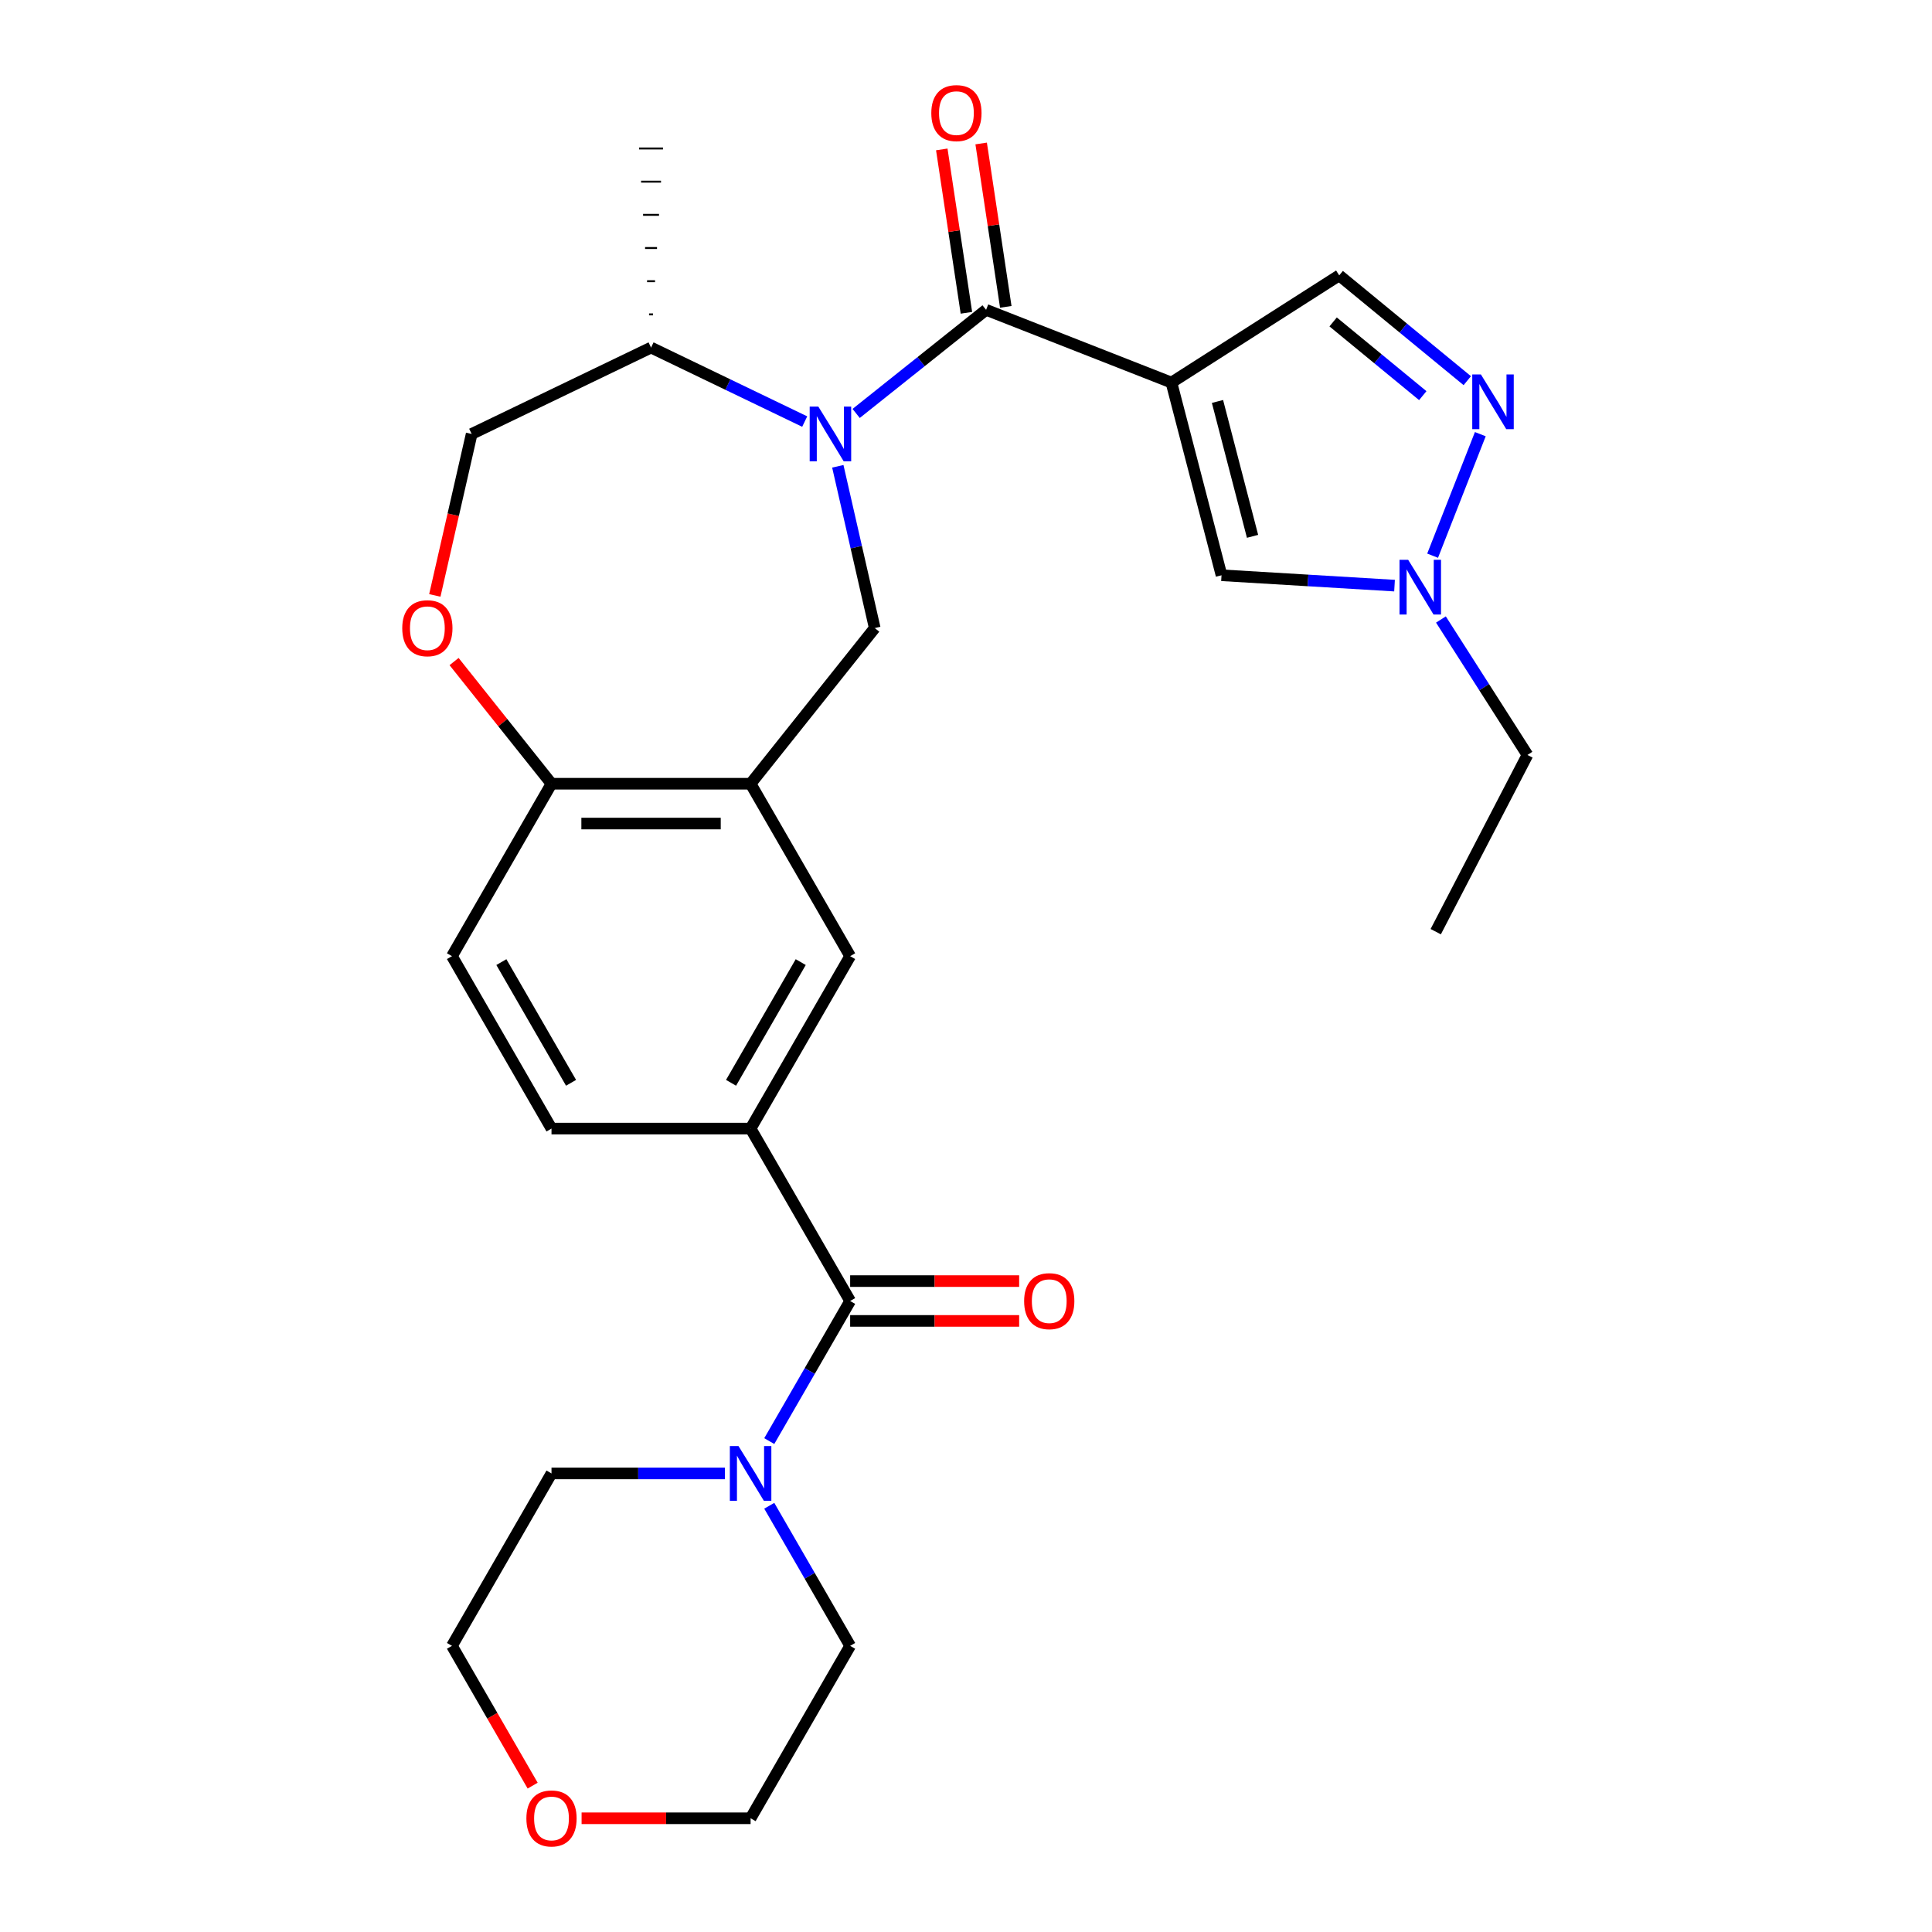 <?xml version='1.0' encoding='iso-8859-1'?>
<svg version='1.1' baseProfile='full'
              xmlns='http://www.w3.org/2000/svg'
                      xmlns:rdkit='http://www.rdkit.org/xml'
                      xmlns:xlink='http://www.w3.org/1999/xlink'
                  xml:space='preserve'
width='1000px' height='1000px' viewBox='0 0 1000 1000'>
<!-- END OF HEADER -->
<rect style='opacity:1.0;fill:#FFFFFF;stroke:none' width='1000' height='1000' x='0' y='0'> </rect>
<path class='bond-1' d='M 443.147,213.998 L 476.774,187.181' style='fill:none;fill-rule:evenodd;stroke:#0000FF;stroke-width:6px;stroke-linecap:butt;stroke-linejoin:miter;stroke-opacity:1' />
<path class='bond-1' d='M 476.774,187.181 L 510.401,160.364' style='fill:none;fill-rule:evenodd;stroke:#000000;stroke-width:6px;stroke-linecap:butt;stroke-linejoin:miter;stroke-opacity:1' />
<path class='bond-3' d='M 433.65,241.353 L 443.206,283.22' style='fill:none;fill-rule:evenodd;stroke:#0000FF;stroke-width:6px;stroke-linecap:butt;stroke-linejoin:miter;stroke-opacity:1' />
<path class='bond-3' d='M 443.206,283.22 L 452.762,325.087' style='fill:none;fill-rule:evenodd;stroke:#000000;stroke-width:6px;stroke-linecap:butt;stroke-linejoin:miter;stroke-opacity:1' />
<path class='bond-14' d='M 416.514,218.204 L 376.748,199.054' style='fill:none;fill-rule:evenodd;stroke:#0000FF;stroke-width:6px;stroke-linecap:butt;stroke-linejoin:miter;stroke-opacity:1' />
<path class='bond-14' d='M 376.748,199.054 L 336.983,179.904' style='fill:none;fill-rule:evenodd;stroke:#000000;stroke-width:6px;stroke-linecap:butt;stroke-linejoin:miter;stroke-opacity:1' />
<path class='bond-0' d='M 606.331,198.014 L 510.401,160.364' style='fill:none;fill-rule:evenodd;stroke:#000000;stroke-width:6px;stroke-linecap:butt;stroke-linejoin:miter;stroke-opacity:1' />
<path class='bond-6' d='M 606.331,198.014 L 632.257,297.753' style='fill:none;fill-rule:evenodd;stroke:#000000;stroke-width:6px;stroke-linecap:butt;stroke-linejoin:miter;stroke-opacity:1' />
<path class='bond-6' d='M 630.167,207.789 L 648.316,277.607' style='fill:none;fill-rule:evenodd;stroke:#000000;stroke-width:6px;stroke-linecap:butt;stroke-linejoin:miter;stroke-opacity:1' />
<path class='bond-10' d='M 606.331,198.014 L 693.176,142.535' style='fill:none;fill-rule:evenodd;stroke:#000000;stroke-width:6px;stroke-linecap:butt;stroke-linejoin:miter;stroke-opacity:1' />
<path class='bond-15' d='M 520.591,158.828 L 514.218,116.545' style='fill:none;fill-rule:evenodd;stroke:#000000;stroke-width:6px;stroke-linecap:butt;stroke-linejoin:miter;stroke-opacity:1' />
<path class='bond-15' d='M 514.218,116.545 L 507.845,74.262' style='fill:none;fill-rule:evenodd;stroke:#FF0000;stroke-width:6px;stroke-linecap:butt;stroke-linejoin:miter;stroke-opacity:1' />
<path class='bond-15' d='M 500.211,161.9 L 493.838,119.617' style='fill:none;fill-rule:evenodd;stroke:#000000;stroke-width:6px;stroke-linecap:butt;stroke-linejoin:miter;stroke-opacity:1' />
<path class='bond-15' d='M 493.838,119.617 L 487.464,77.334' style='fill:none;fill-rule:evenodd;stroke:#FF0000;stroke-width:6px;stroke-linecap:butt;stroke-linejoin:miter;stroke-opacity:1' />
<path class='bond-2' d='M 440.036,673.398 L 388.509,584.151' style='fill:none;fill-rule:evenodd;stroke:#000000;stroke-width:6px;stroke-linecap:butt;stroke-linejoin:miter;stroke-opacity:1' />
<path class='bond-8' d='M 440.036,673.398 L 419.104,709.653' style='fill:none;fill-rule:evenodd;stroke:#000000;stroke-width:6px;stroke-linecap:butt;stroke-linejoin:miter;stroke-opacity:1' />
<path class='bond-8' d='M 419.104,709.653 L 398.172,745.908' style='fill:none;fill-rule:evenodd;stroke:#0000FF;stroke-width:6px;stroke-linecap:butt;stroke-linejoin:miter;stroke-opacity:1' />
<path class='bond-16' d='M 440.036,683.703 L 483.775,683.703' style='fill:none;fill-rule:evenodd;stroke:#000000;stroke-width:6px;stroke-linecap:butt;stroke-linejoin:miter;stroke-opacity:1' />
<path class='bond-16' d='M 483.775,683.703 L 527.513,683.703' style='fill:none;fill-rule:evenodd;stroke:#FF0000;stroke-width:6px;stroke-linecap:butt;stroke-linejoin:miter;stroke-opacity:1' />
<path class='bond-16' d='M 440.036,663.092 L 483.775,663.092' style='fill:none;fill-rule:evenodd;stroke:#000000;stroke-width:6px;stroke-linecap:butt;stroke-linejoin:miter;stroke-opacity:1' />
<path class='bond-16' d='M 483.775,663.092 L 527.513,663.092' style='fill:none;fill-rule:evenodd;stroke:#FF0000;stroke-width:6px;stroke-linecap:butt;stroke-linejoin:miter;stroke-opacity:1' />
<path class='bond-4' d='M 452.762,325.087 L 388.509,405.657' style='fill:none;fill-rule:evenodd;stroke:#000000;stroke-width:6px;stroke-linecap:butt;stroke-linejoin:miter;stroke-opacity:1' />
<path class='bond-12' d='M 388.509,405.657 L 440.036,494.904' style='fill:none;fill-rule:evenodd;stroke:#000000;stroke-width:6px;stroke-linecap:butt;stroke-linejoin:miter;stroke-opacity:1' />
<path class='bond-13' d='M 388.509,405.657 L 285.456,405.657' style='fill:none;fill-rule:evenodd;stroke:#000000;stroke-width:6px;stroke-linecap:butt;stroke-linejoin:miter;stroke-opacity:1' />
<path class='bond-13' d='M 373.051,426.268 L 300.914,426.268' style='fill:none;fill-rule:evenodd;stroke:#000000;stroke-width:6px;stroke-linecap:butt;stroke-linejoin:miter;stroke-opacity:1' />
<path class='bond-5' d='M 759.46,197.037 L 726.318,169.786' style='fill:none;fill-rule:evenodd;stroke:#0000FF;stroke-width:6px;stroke-linecap:butt;stroke-linejoin:miter;stroke-opacity:1' />
<path class='bond-5' d='M 726.318,169.786 L 693.176,142.535' style='fill:none;fill-rule:evenodd;stroke:#000000;stroke-width:6px;stroke-linecap:butt;stroke-linejoin:miter;stroke-opacity:1' />
<path class='bond-5' d='M 736.427,204.782 L 713.228,185.706' style='fill:none;fill-rule:evenodd;stroke:#0000FF;stroke-width:6px;stroke-linecap:butt;stroke-linejoin:miter;stroke-opacity:1' />
<path class='bond-5' d='M 713.228,185.706 L 690.028,166.63' style='fill:none;fill-rule:evenodd;stroke:#000000;stroke-width:6px;stroke-linecap:butt;stroke-linejoin:miter;stroke-opacity:1' />
<path class='bond-29' d='M 766.208,224.722 L 741.519,287.629' style='fill:none;fill-rule:evenodd;stroke:#0000FF;stroke-width:6px;stroke-linecap:butt;stroke-linejoin:miter;stroke-opacity:1' />
<path class='bond-7' d='M 632.257,297.753 L 677.034,300.435' style='fill:none;fill-rule:evenodd;stroke:#000000;stroke-width:6px;stroke-linecap:butt;stroke-linejoin:miter;stroke-opacity:1' />
<path class='bond-7' d='M 677.034,300.435 L 721.81,303.118' style='fill:none;fill-rule:evenodd;stroke:#0000FF;stroke-width:6px;stroke-linecap:butt;stroke-linejoin:miter;stroke-opacity:1' />
<path class='bond-23' d='M 745.818,320.652 L 768.212,355.707' style='fill:none;fill-rule:evenodd;stroke:#0000FF;stroke-width:6px;stroke-linecap:butt;stroke-linejoin:miter;stroke-opacity:1' />
<path class='bond-23' d='M 768.212,355.707 L 790.605,390.761' style='fill:none;fill-rule:evenodd;stroke:#000000;stroke-width:6px;stroke-linecap:butt;stroke-linejoin:miter;stroke-opacity:1' />
<path class='bond-21' d='M 398.172,779.381 L 419.104,815.636' style='fill:none;fill-rule:evenodd;stroke:#0000FF;stroke-width:6px;stroke-linecap:butt;stroke-linejoin:miter;stroke-opacity:1' />
<path class='bond-21' d='M 419.104,815.636 L 440.036,851.891' style='fill:none;fill-rule:evenodd;stroke:#000000;stroke-width:6px;stroke-linecap:butt;stroke-linejoin:miter;stroke-opacity:1' />
<path class='bond-22' d='M 375.193,762.645 L 330.324,762.645' style='fill:none;fill-rule:evenodd;stroke:#0000FF;stroke-width:6px;stroke-linecap:butt;stroke-linejoin:miter;stroke-opacity:1' />
<path class='bond-22' d='M 330.324,762.645 L 285.456,762.645' style='fill:none;fill-rule:evenodd;stroke:#000000;stroke-width:6px;stroke-linecap:butt;stroke-linejoin:miter;stroke-opacity:1' />
<path class='bond-9' d='M 388.509,584.151 L 440.036,494.904' style='fill:none;fill-rule:evenodd;stroke:#000000;stroke-width:6px;stroke-linecap:butt;stroke-linejoin:miter;stroke-opacity:1' />
<path class='bond-9' d='M 378.389,560.459 L 414.458,497.986' style='fill:none;fill-rule:evenodd;stroke:#000000;stroke-width:6px;stroke-linecap:butt;stroke-linejoin:miter;stroke-opacity:1' />
<path class='bond-30' d='M 388.509,584.151 L 285.456,584.151' style='fill:none;fill-rule:evenodd;stroke:#000000;stroke-width:6px;stroke-linecap:butt;stroke-linejoin:miter;stroke-opacity:1' />
<path class='bond-11' d='M 225.06,308.19 L 234.597,266.404' style='fill:none;fill-rule:evenodd;stroke:#FF0000;stroke-width:6px;stroke-linecap:butt;stroke-linejoin:miter;stroke-opacity:1' />
<path class='bond-11' d='M 234.597,266.404 L 244.135,224.617' style='fill:none;fill-rule:evenodd;stroke:#000000;stroke-width:6px;stroke-linecap:butt;stroke-linejoin:miter;stroke-opacity:1' />
<path class='bond-28' d='M 235.028,342.423 L 260.242,374.04' style='fill:none;fill-rule:evenodd;stroke:#FF0000;stroke-width:6px;stroke-linecap:butt;stroke-linejoin:miter;stroke-opacity:1' />
<path class='bond-28' d='M 260.242,374.04 L 285.456,405.657' style='fill:none;fill-rule:evenodd;stroke:#000000;stroke-width:6px;stroke-linecap:butt;stroke-linejoin:miter;stroke-opacity:1' />
<path class='bond-19' d='M 285.456,405.657 L 233.929,494.904' style='fill:none;fill-rule:evenodd;stroke:#000000;stroke-width:6px;stroke-linecap:butt;stroke-linejoin:miter;stroke-opacity:1' />
<path class='bond-17' d='M 336.983,179.904 L 244.135,224.617' style='fill:none;fill-rule:evenodd;stroke:#000000;stroke-width:6px;stroke-linecap:butt;stroke-linejoin:miter;stroke-opacity:1' />
<path class='bond-26' d='M 338.013,162.728 L 335.952,162.728' style='fill:none;fill-rule:evenodd;stroke:#000000;stroke-width:1.0px;stroke-linecap:butt;stroke-linejoin:miter;stroke-opacity:1' />
<path class='bond-26' d='M 339.044,145.553 L 334.922,145.553' style='fill:none;fill-rule:evenodd;stroke:#000000;stroke-width:1.0px;stroke-linecap:butt;stroke-linejoin:miter;stroke-opacity:1' />
<path class='bond-26' d='M 340.074,128.377 L 333.891,128.377' style='fill:none;fill-rule:evenodd;stroke:#000000;stroke-width:1.0px;stroke-linecap:butt;stroke-linejoin:miter;stroke-opacity:1' />
<path class='bond-26' d='M 341.105,111.202 L 332.86,111.202' style='fill:none;fill-rule:evenodd;stroke:#000000;stroke-width:1.0px;stroke-linecap:butt;stroke-linejoin:miter;stroke-opacity:1' />
<path class='bond-26' d='M 342.135,94.026 L 331.83,94.026' style='fill:none;fill-rule:evenodd;stroke:#000000;stroke-width:1.0px;stroke-linecap:butt;stroke-linejoin:miter;stroke-opacity:1' />
<path class='bond-26' d='M 343.166,76.851 L 330.799,76.851' style='fill:none;fill-rule:evenodd;stroke:#000000;stroke-width:1.0px;stroke-linecap:butt;stroke-linejoin:miter;stroke-opacity:1' />
<path class='bond-18' d='M 285.456,584.151 L 233.929,494.904' style='fill:none;fill-rule:evenodd;stroke:#000000;stroke-width:6px;stroke-linecap:butt;stroke-linejoin:miter;stroke-opacity:1' />
<path class='bond-18' d='M 295.576,560.459 L 259.508,497.986' style='fill:none;fill-rule:evenodd;stroke:#000000;stroke-width:6px;stroke-linecap:butt;stroke-linejoin:miter;stroke-opacity:1' />
<path class='bond-20' d='M 275.701,924.242 L 254.815,888.067' style='fill:none;fill-rule:evenodd;stroke:#FF0000;stroke-width:6px;stroke-linecap:butt;stroke-linejoin:miter;stroke-opacity:1' />
<path class='bond-20' d='M 254.815,888.067 L 233.929,851.891' style='fill:none;fill-rule:evenodd;stroke:#000000;stroke-width:6px;stroke-linecap:butt;stroke-linejoin:miter;stroke-opacity:1' />
<path class='bond-31' d='M 301.032,941.138 L 344.771,941.138' style='fill:none;fill-rule:evenodd;stroke:#FF0000;stroke-width:6px;stroke-linecap:butt;stroke-linejoin:miter;stroke-opacity:1' />
<path class='bond-31' d='M 344.771,941.138 L 388.509,941.138' style='fill:none;fill-rule:evenodd;stroke:#000000;stroke-width:6px;stroke-linecap:butt;stroke-linejoin:miter;stroke-opacity:1' />
<path class='bond-24' d='M 440.036,851.891 L 388.509,941.138' style='fill:none;fill-rule:evenodd;stroke:#000000;stroke-width:6px;stroke-linecap:butt;stroke-linejoin:miter;stroke-opacity:1' />
<path class='bond-25' d='M 285.456,762.645 L 233.929,851.891' style='fill:none;fill-rule:evenodd;stroke:#000000;stroke-width:6px;stroke-linecap:butt;stroke-linejoin:miter;stroke-opacity:1' />
<path class='bond-27' d='M 790.605,390.761 L 743.135,482.23' style='fill:none;fill-rule:evenodd;stroke:#000000;stroke-width:6px;stroke-linecap:butt;stroke-linejoin:miter;stroke-opacity:1' />
<path  class='atom-0' d='M 423.571 210.457
L 432.851 225.457
Q 433.771 226.937, 435.251 229.617
Q 436.731 232.297, 436.811 232.457
L 436.811 210.457
L 440.571 210.457
L 440.571 238.777
L 436.691 238.777
L 426.731 222.377
Q 425.571 220.457, 424.331 218.257
Q 423.131 216.057, 422.771 215.377
L 422.771 238.777
L 419.091 238.777
L 419.091 210.457
L 423.571 210.457
' fill='#0000FF'/>
<path  class='atom-6' d='M 766.516 193.826
L 775.796 208.826
Q 776.716 210.306, 778.196 212.986
Q 779.676 215.666, 779.756 215.826
L 779.756 193.826
L 783.516 193.826
L 783.516 222.146
L 779.636 222.146
L 769.676 205.746
Q 768.516 203.826, 767.276 201.626
Q 766.076 199.426, 765.716 198.746
L 765.716 222.146
L 762.036 222.146
L 762.036 193.826
L 766.516 193.826
' fill='#0000FF'/>
<path  class='atom-8' d='M 728.866 289.756
L 738.146 304.756
Q 739.066 306.236, 740.546 308.916
Q 742.026 311.596, 742.106 311.756
L 742.106 289.756
L 745.866 289.756
L 745.866 318.076
L 741.986 318.076
L 732.026 301.676
Q 730.866 299.756, 729.626 297.556
Q 728.426 295.356, 728.066 294.676
L 728.066 318.076
L 724.386 318.076
L 724.386 289.756
L 728.866 289.756
' fill='#0000FF'/>
<path  class='atom-9' d='M 382.249 748.485
L 391.529 763.485
Q 392.449 764.965, 393.929 767.645
Q 395.409 770.325, 395.489 770.485
L 395.489 748.485
L 399.249 748.485
L 399.249 776.805
L 395.369 776.805
L 385.409 760.405
Q 384.249 758.485, 383.009 756.285
Q 381.809 754.085, 381.449 753.405
L 381.449 776.805
L 377.769 776.805
L 377.769 748.485
L 382.249 748.485
' fill='#0000FF'/>
<path  class='atom-12' d='M 208.203 325.167
Q 208.203 318.367, 211.563 314.567
Q 214.923 310.767, 221.203 310.767
Q 227.483 310.767, 230.843 314.567
Q 234.203 318.367, 234.203 325.167
Q 234.203 332.047, 230.803 335.967
Q 227.403 339.847, 221.203 339.847
Q 214.963 339.847, 211.563 335.967
Q 208.203 332.087, 208.203 325.167
M 221.203 336.647
Q 225.523 336.647, 227.843 333.767
Q 230.203 330.847, 230.203 325.167
Q 230.203 319.607, 227.843 316.807
Q 225.523 313.967, 221.203 313.967
Q 216.883 313.967, 214.523 316.767
Q 212.203 319.567, 212.203 325.167
Q 212.203 330.887, 214.523 333.767
Q 216.883 336.647, 221.203 336.647
' fill='#FF0000'/>
<path  class='atom-16' d='M 482.042 58.542
Q 482.042 51.742, 485.402 47.942
Q 488.762 44.142, 495.042 44.142
Q 501.322 44.142, 504.682 47.942
Q 508.042 51.742, 508.042 58.542
Q 508.042 65.422, 504.642 69.342
Q 501.242 73.222, 495.042 73.222
Q 488.802 73.222, 485.402 69.342
Q 482.042 65.462, 482.042 58.542
M 495.042 70.022
Q 499.362 70.022, 501.682 67.142
Q 504.042 64.222, 504.042 58.542
Q 504.042 52.982, 501.682 50.182
Q 499.362 47.342, 495.042 47.342
Q 490.722 47.342, 488.362 50.142
Q 486.042 52.942, 486.042 58.542
Q 486.042 64.262, 488.362 67.142
Q 490.722 70.022, 495.042 70.022
' fill='#FF0000'/>
<path  class='atom-17' d='M 530.089 673.478
Q 530.089 666.678, 533.449 662.878
Q 536.809 659.078, 543.089 659.078
Q 549.369 659.078, 552.729 662.878
Q 556.089 666.678, 556.089 673.478
Q 556.089 680.358, 552.689 684.278
Q 549.289 688.158, 543.089 688.158
Q 536.849 688.158, 533.449 684.278
Q 530.089 680.398, 530.089 673.478
M 543.089 684.958
Q 547.409 684.958, 549.729 682.078
Q 552.089 679.158, 552.089 673.478
Q 552.089 667.918, 549.729 665.118
Q 547.409 662.278, 543.089 662.278
Q 538.769 662.278, 536.409 665.078
Q 534.089 667.878, 534.089 673.478
Q 534.089 679.198, 536.409 682.078
Q 538.769 684.958, 543.089 684.958
' fill='#FF0000'/>
<path  class='atom-21' d='M 272.456 941.218
Q 272.456 934.418, 275.816 930.618
Q 279.176 926.818, 285.456 926.818
Q 291.736 926.818, 295.096 930.618
Q 298.456 934.418, 298.456 941.218
Q 298.456 948.098, 295.056 952.018
Q 291.656 955.898, 285.456 955.898
Q 279.216 955.898, 275.816 952.018
Q 272.456 948.138, 272.456 941.218
M 285.456 952.698
Q 289.776 952.698, 292.096 949.818
Q 294.456 946.898, 294.456 941.218
Q 294.456 935.658, 292.096 932.858
Q 289.776 930.018, 285.456 930.018
Q 281.136 930.018, 278.776 932.818
Q 276.456 935.618, 276.456 941.218
Q 276.456 946.938, 278.776 949.818
Q 281.136 952.698, 285.456 952.698
' fill='#FF0000'/>
</svg>
